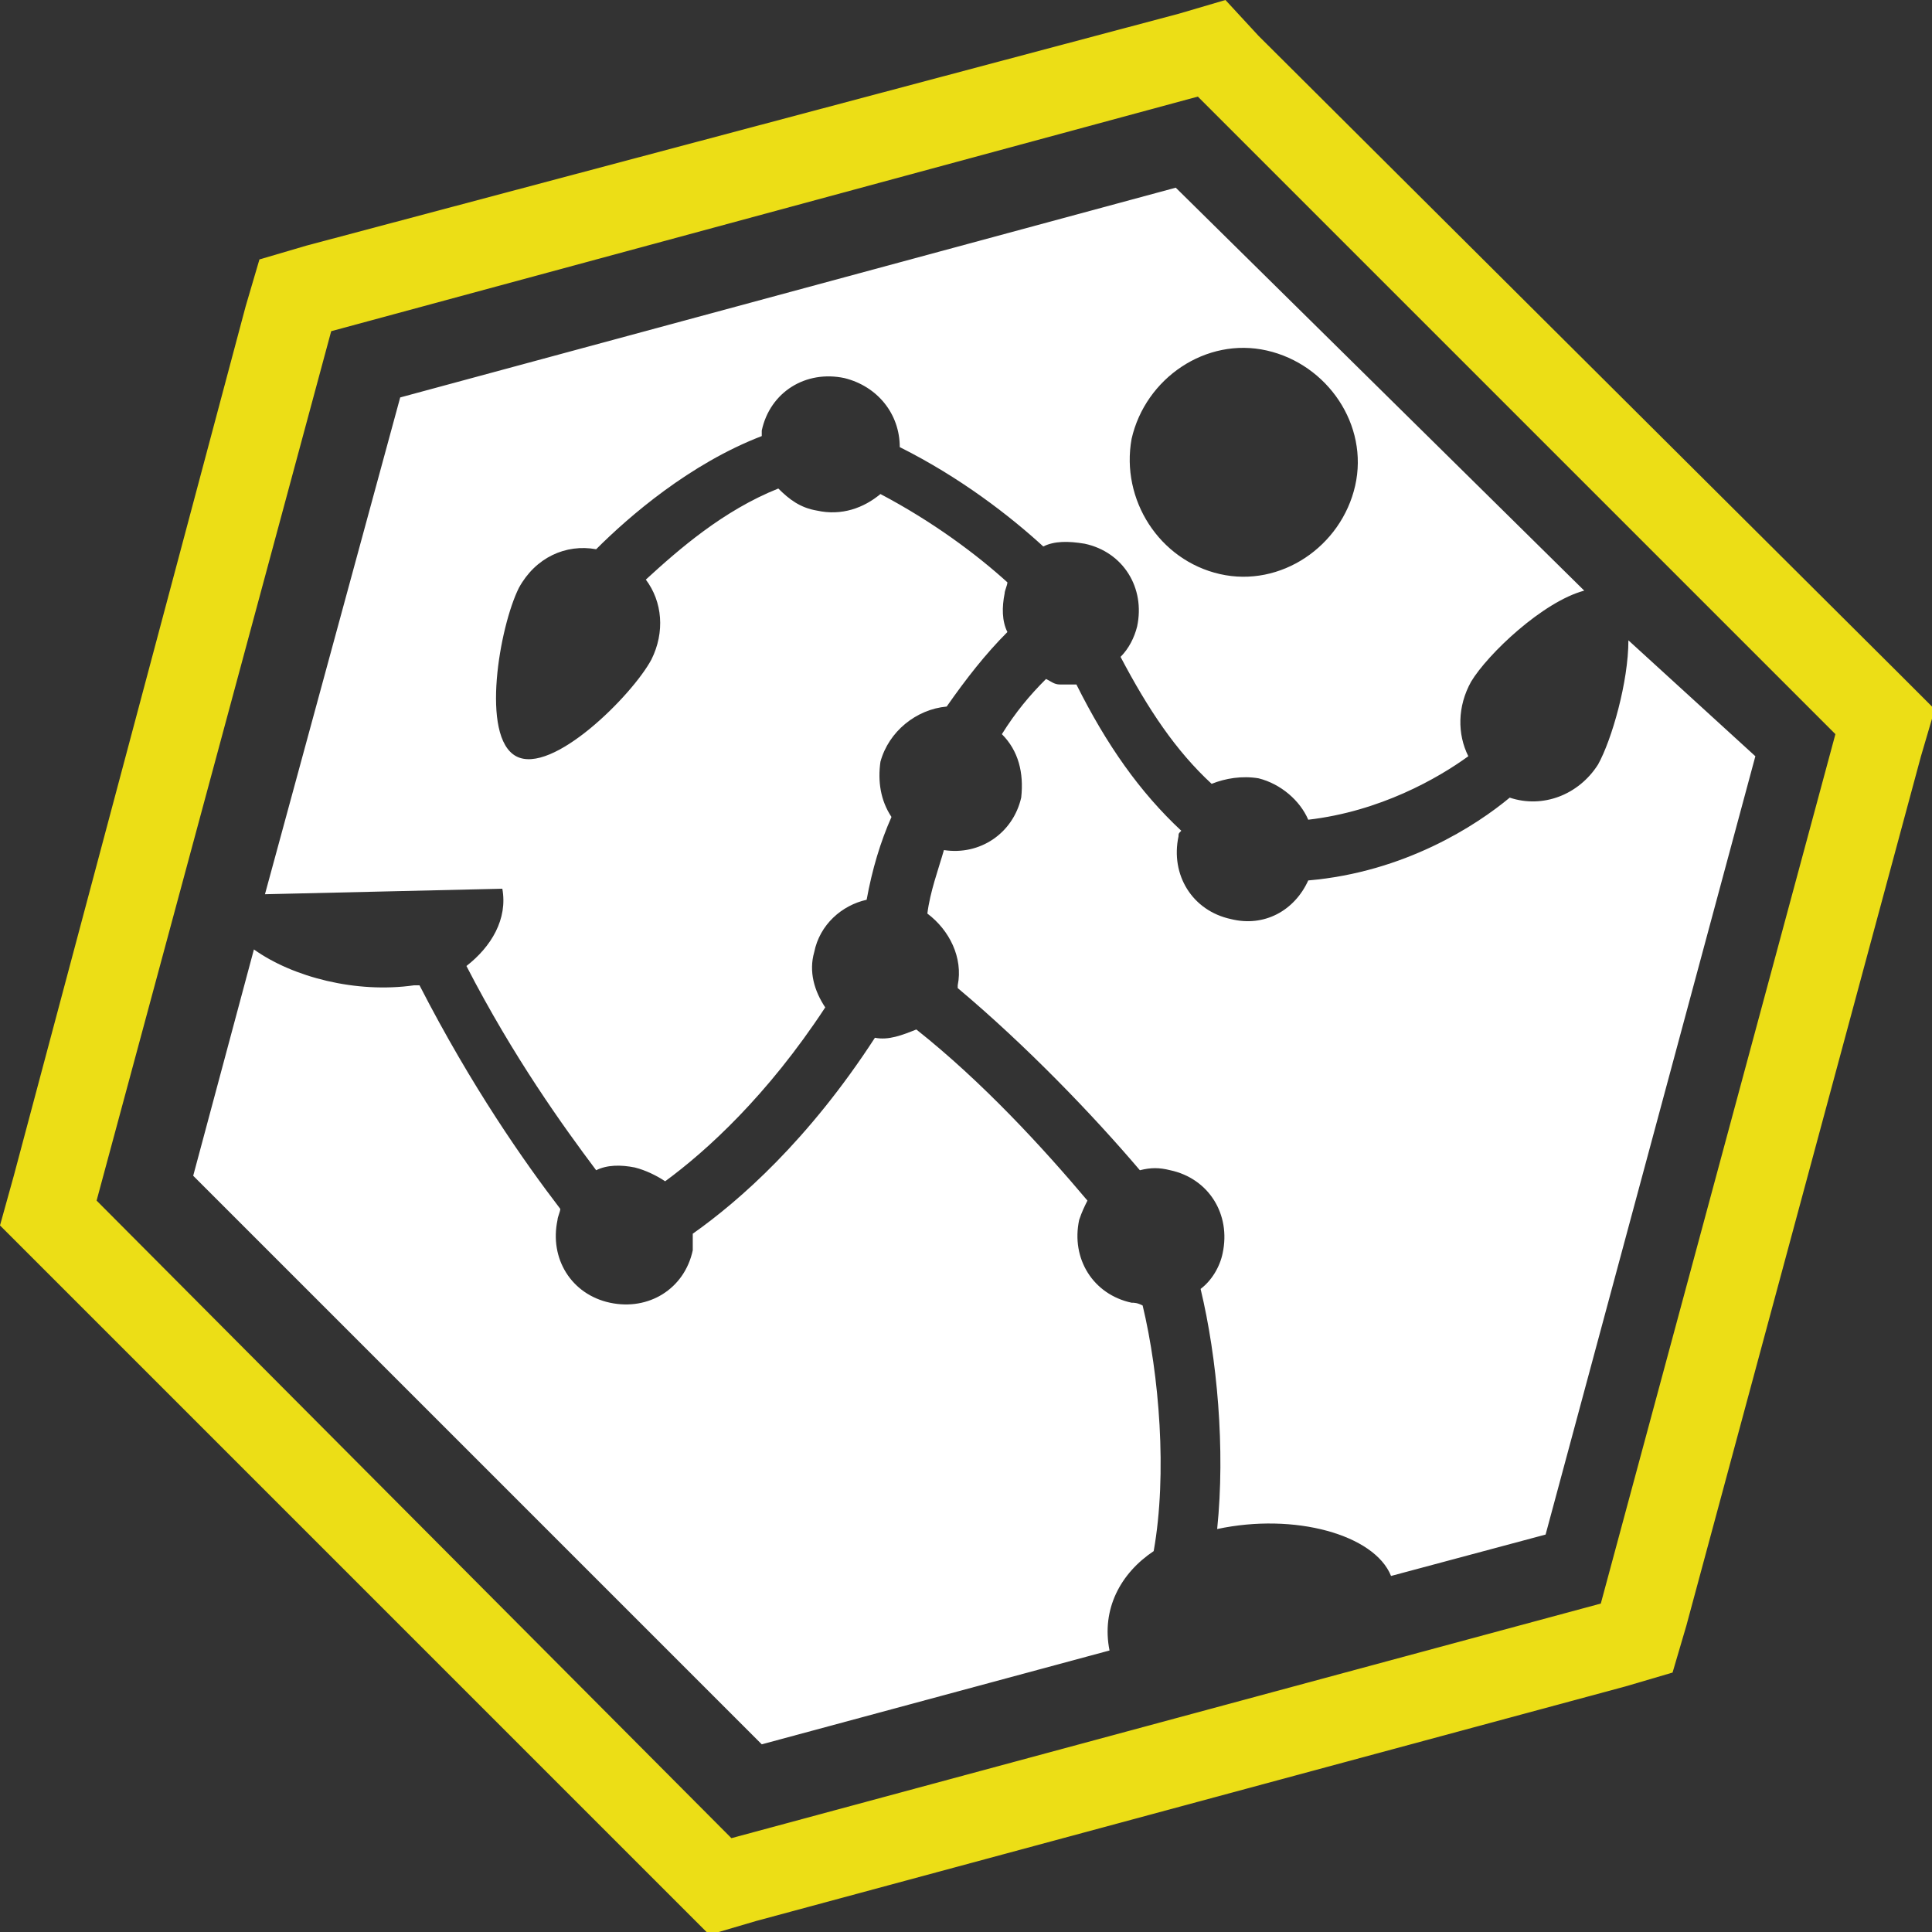 <?xml version="1.0" encoding="utf-8"?>
<!-- Generator: Adobe Illustrator 22.1.0, SVG Export Plug-In . SVG Version: 6.00 Build 0)  -->
<svg version="1.1" id="Livello_2_1_" xmlns="http://www.w3.org/2000/svg" xmlns:xlink="http://www.w3.org/1999/xlink" x="0px"
	 y="0px" viewBox="0 0 70 70" style="enable-background:new 0 0 70 70;" xml:space="preserve">
<rect x="0" y="0" width="70" height="70" fill="#333333" stroke="none"/>
<style type="text/css">
	.st0{fill:#ECDE16;}
	.st1{fill:#FFFFFF;}
</style>
<path class="st0" d="M43.4,3.5l23.1,23.1L58,58.1l-31.5,8.5l-23-23.1L12,12L43.4,3.5 M44.4,0l-1.7,0.5L11.1,8.9L9.4,9.4l-0.5,1.7
	L0.5,42.6L0,44.4l1.3,1.3l23.1,23.1l1.3,1.3l1.7-0.5l31.5-8.5l1.7-0.5l0.5-1.7l8.5-31.5l0.5-1.7l-1.3-1.3L45.6,1.3L44.4,0z"/>
<g id="Livello_3_copia">
	<path class="st1" d="M16.9,35c1.7,3.3,3.5,5.8,4.7,7.4c0.4-0.2,0.9-0.2,1.4-0.1c0.4,0.1,0.8,0.3,1.1,0.5c1.5-1.1,3.7-3.1,5.8-6.3
		c-0.4-0.6-0.6-1.3-0.4-2c0.2-1,1-1.7,1.9-1.9c0.2-1.1,0.5-2.1,0.9-3c-0.4-0.6-0.5-1.3-0.4-2c0.3-1.1,1.3-1.9,2.4-2
		c0.7-1,1.4-1.9,2.2-2.7c-0.2-0.4-0.2-0.9-0.1-1.4c0-0.1,0.1-0.3,0.1-0.4c-1.1-1-2.7-2.2-4.6-3.2c-0.6,0.5-1.4,0.8-2.3,0.6
		c-0.6-0.1-1-0.4-1.4-0.8c-2,0.8-3.6,2.2-4.8,3.3c0.6,0.8,0.7,1.9,0.2,2.9c-0.7,1.3-3.6,4.2-4.9,3.5s-0.6-4.7,0.1-6.1
		c0.6-1.1,1.7-1.6,2.8-1.4c1.2-1.2,3.4-3.1,6-4.1c0-0.1,0-0.2,0-0.2c0.3-1.4,1.6-2.2,3-1.9c1.2,0.3,2,1.3,2,2.5
		c2.2,1.1,4,2.5,5.2,3.6c0.4-0.2,0.9-0.2,1.5-0.1c1.4,0.3,2.2,1.6,1.9,3c-0.1,0.4-0.3,0.8-0.6,1.1c1,1.9,2,3.4,3.3,4.6
		c0.5-0.2,1.1-0.3,1.7-0.2c0.8,0.2,1.5,0.8,1.8,1.5c2.6-0.3,4.7-1.5,5.8-2.3c-0.4-0.8-0.4-1.8,0.1-2.7c0.6-1,2.6-2.9,4.1-3.3
		L42.6,6.8l-28.1,7.6l-4.9,18l8.6-0.2C18.4,33.3,17.8,34.3,16.9,35z M41,15.9c0.5-2.2,2.7-3.7,4.9-3.2s3.7,2.7,3.2,4.9
		s-2.7,3.7-4.9,3.2C42,20.3,40.6,18.1,41,15.9z M59,23.2c0,1.5-0.6,3.6-1.1,4.5c-0.7,1.1-2,1.6-3.2,1.2c-1.2,1-3.8,2.7-7.3,3
		c-0.5,1.1-1.6,1.7-2.8,1.4c-1.4-0.3-2.2-1.6-1.9-3c0-0.1,0-0.1,0.1-0.2c-1.5-1.4-2.7-3.1-3.8-5.3c-0.2,0-0.4,0-0.6,0
		c-0.2,0-0.3-0.1-0.5-0.2c-0.6,0.6-1.1,1.2-1.6,2c0.6,0.6,0.8,1.4,0.7,2.3c-0.3,1.3-1.5,2.1-2.8,1.9c-0.2,0.7-0.5,1.5-0.6,2.3
		c0.8,0.6,1.3,1.6,1.1,2.6v0.1c2.5,2.1,4.9,4.6,6.6,6.6c0.4-0.1,0.7-0.1,1.1,0c1.4,0.3,2.2,1.6,1.9,3c-0.1,0.5-0.4,1-0.8,1.3
		c0.6,2.5,0.9,5.8,0.6,8.7c2.8-0.6,5.7,0.2,6.3,1.7l5.6-1.5l7.6-28.2L59,23.2z M41,47.2c-1.4-0.3-2.2-1.6-1.9-3
		c0.1-0.3,0.2-0.5,0.3-0.7c-1.6-1.9-3.8-4.3-6.2-6.2c-0.5,0.2-1,0.4-1.5,0.3c-2.4,3.7-4.9,5.9-6.6,7.1c0,0.2,0,0.4,0,0.6
		c-0.3,1.4-1.6,2.2-3,1.9s-2.2-1.6-1.9-3c0-0.1,0.1-0.3,0.1-0.4c-1.3-1.7-3.2-4.4-5.1-8.1c-0.1,0-0.1,0-0.2,0
		c-2.1,0.3-4.4-0.3-5.8-1.3L7,42.6l20.6,20.6l12.6-3.4c-0.3-1.5,0.4-2.8,1.6-3.6c0.5-2.8,0.2-6.4-0.4-8.9
		C41.2,47.2,41.1,47.2,41,47.2z"/>
</g>
</svg>
